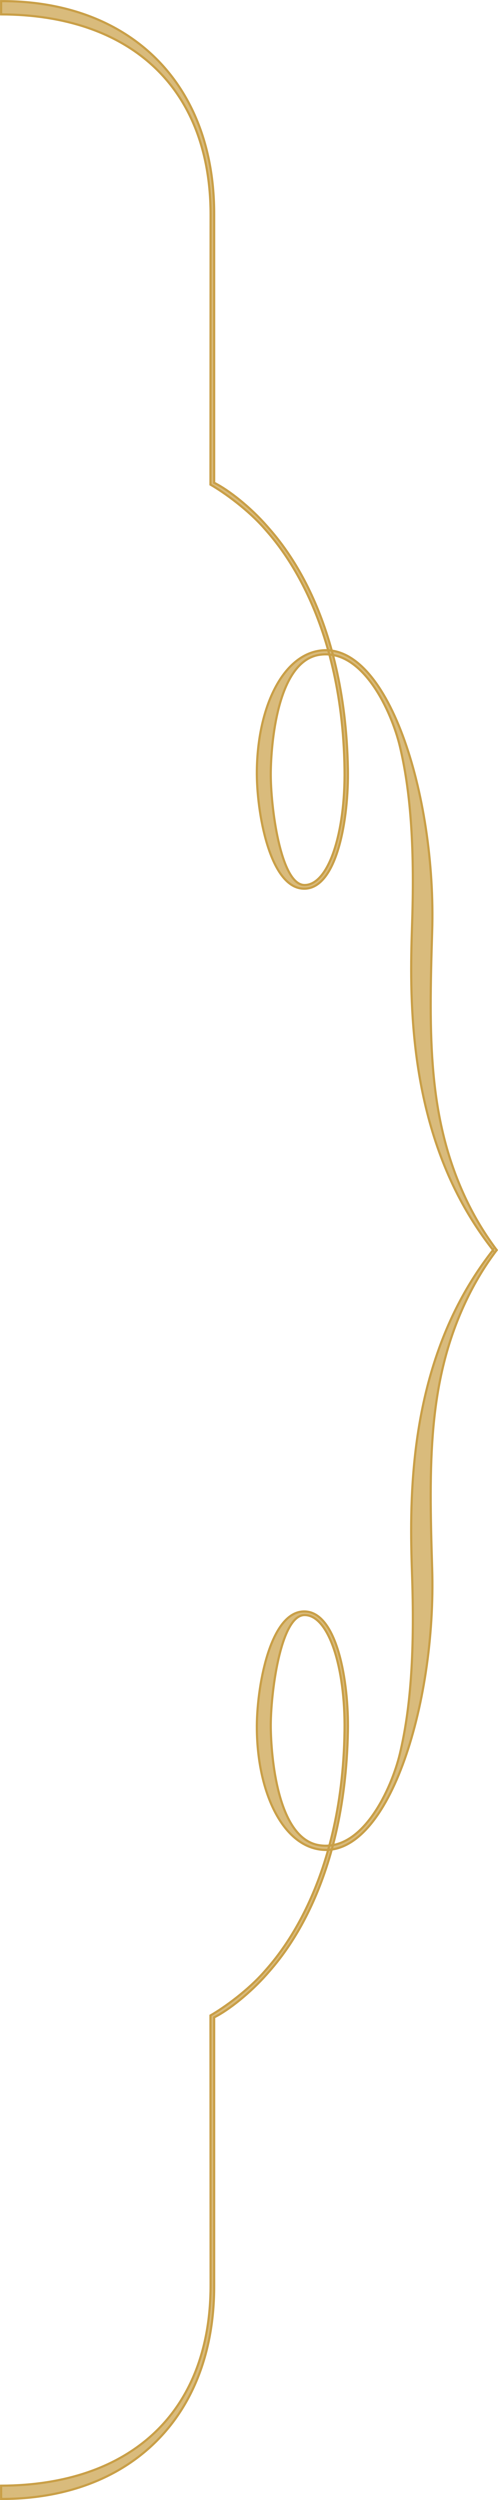 <?xml version="1.0" encoding="UTF-8"?>
<svg id="_レイヤー_2" data-name="レイヤー 2" xmlns="http://www.w3.org/2000/svg" viewBox="0 0 75.48 378.71" preserveAspectRatio="none">
  <defs>
    <style>
      .cls-1 {
        fill: #d9bb7c;
        stroke: #c99f47;
        stroke-width: .33px;
      }
    </style>
  </defs>
  <g id="_レイヤー_7" data-name="レイヤー 7">
    <path class="cls-1" d="M74.73,189.35c-1.72,2.2-3.41,4.71-4.96,7.62-8.22,15.42-7.61,32.78-7.3,42.05.39,12-.32,20.14-1.86,26.63-1.24,5.22-5.65,14.99-12.3,13.85-6.38-1.09-7.22-13.87-7.27-17.78-.06-5.04,1.46-16.97,5.07-17.07,3.65-.09,6.25,7.81,6.11,17.54-.34,23.65-10.49,34.57-12.14,36.46-2.46,2.82-6.04,5.42-8.18,6.65l.02,40.95c-.04,19.34-12.34,30.22-31.75,30.28v2.01c19.48.04,32.32-12.43,32.29-32.26,0-.01,0-40.69,0-40.69,2.18-1.08,5.48-3.7,7.99-6.55,2.11-2.4,11.84-13.11,12.28-36.83.14-7.47-1.63-18.05-6.58-18.11-5.27-.06-7.3,11.69-7.22,17.89.12,9.45,3.77,17.13,9.28,18.13,10.48,1.9,17.94-21.83,17.29-42.54-.49-15.79-.65-28.12,5.01-40.25,1.42-3.04,3.05-5.69,4.78-7.97-1.72-2.29-3.36-4.93-4.78-7.97-5.66-12.13-5.5-24.46-5.01-40.25.65-20.71-6.82-44.44-17.29-42.54-5.51,1-9.16,8.68-9.28,18.13-.08,6.19,1.95,17.95,7.22,17.89,4.95-.06,6.71-10.64,6.58-18.11-.43-23.72-10.17-34.42-12.28-36.83-2.5-2.86-5.8-5.47-7.99-6.55,0,0,0-40.67,0-40.69C32.49,12.6,19.64.12.17.17v2.01c19.41.06,31.71,10.94,31.75,30.28l-.02,40.95c2.13,1.22,5.71,3.82,8.18,6.65,1.65,1.89,11.8,12.81,12.14,36.46.14,9.72-2.46,17.63-6.11,17.54-3.61-.09-5.13-12.03-5.07-17.07.04-3.9.89-16.68,7.27-17.78,6.65-1.14,11.06,8.63,12.3,13.85,1.54,6.49,2.25,14.63,1.86,26.63-.3,9.26-.92,26.62,7.3,42.05,1.55,2.91,3.24,5.42,4.96,7.62Z"/>
  </g>
</svg>